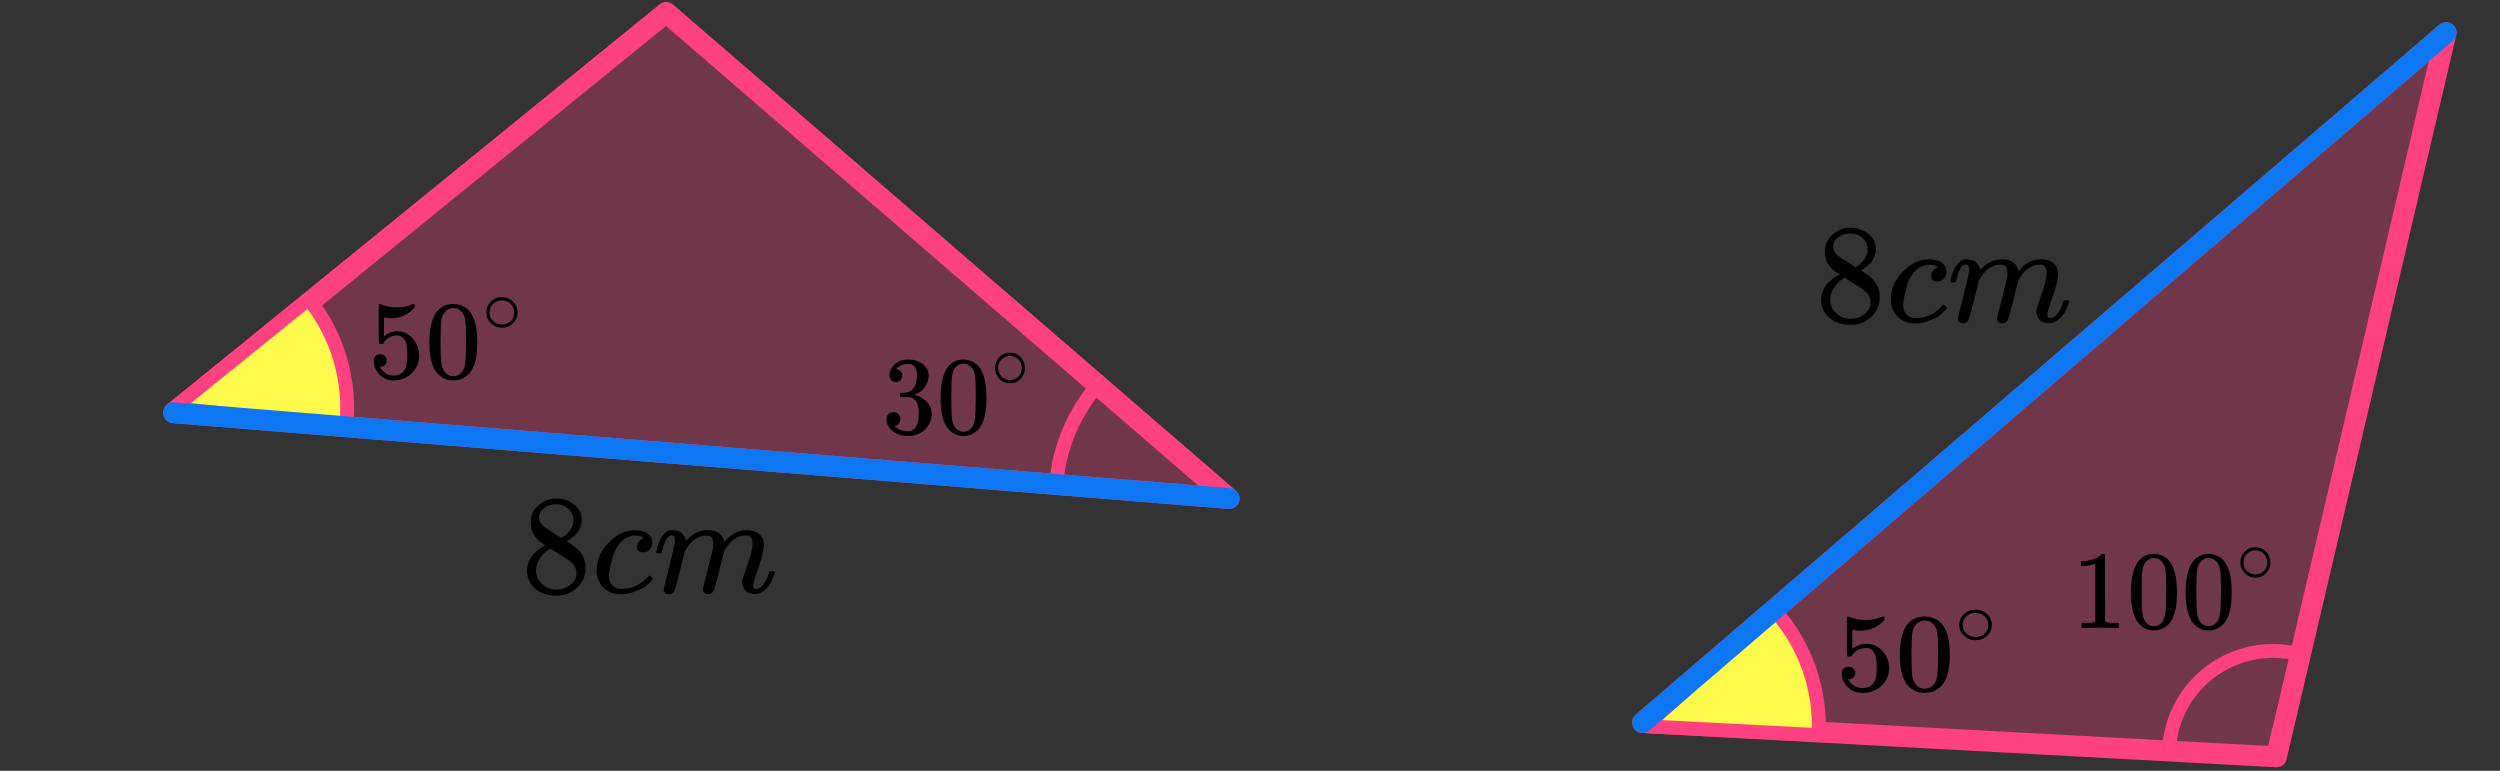 <?xml version="1.0" encoding="UTF-8"?> <svg xmlns="http://www.w3.org/2000/svg" width="360" height="111" viewBox="0 0 360 111" fill="none"><rect x="0" y="0" width="360" height="111" fill="#333333" stroke="none"/><path d="M95.933 1.785L177 71.785L25 59.432L95.933 1.785Z" fill="#FF4081" fill-opacity="0.3" stroke="#FF4081" stroke-width="3" stroke-linejoin="round"></path><path d="M152.084 69.739C152.524 64.38 154.68 59.306 158.232 55.27L177 71.785L152.084 69.739Z" stroke="#FF4081" stroke-width="2" stroke-linejoin="round"></path><path d="M49.861 61.42C50.207 58.155 49.906 54.854 48.977 51.706C48.047 48.557 46.506 45.622 44.442 43.069L25 58.785L49.861 61.42Z" fill="#FFFB4D" stroke="#FF4081" stroke-width="2" stroke-linejoin="round"></path><path d="M177 71.785L25 59.432" stroke="#0D77F3" stroke-width="3" stroke-linecap="round" stroke-linejoin="round"></path><g clip-path="url(#clip0_2095:92988)"><path d="M55.688 51.917C55.688 52.174 55.601 52.387 55.426 52.558C55.251 52.729 55.038 52.815 54.787 52.815H54.672C55.175 53.658 55.841 54.08 56.671 54.08C57.436 54.08 57.993 53.76 58.342 53.119C58.55 52.767 58.654 52.083 58.654 51.068C58.654 49.968 58.506 49.226 58.211 48.841C57.927 48.489 57.61 48.312 57.261 48.312H57.163C56.311 48.312 55.666 48.676 55.229 49.402C55.186 49.477 55.147 49.52 55.115 49.53C55.082 49.541 55 49.551 54.869 49.562C54.683 49.562 54.579 49.53 54.558 49.466C54.536 49.423 54.525 48.489 54.525 46.662V44.596C54.525 44.062 54.552 43.794 54.607 43.794C54.629 43.773 54.65 43.763 54.672 43.763C54.683 43.763 54.798 43.805 55.016 43.891C55.235 43.976 55.535 44.062 55.917 44.147C56.3 44.232 56.709 44.275 57.146 44.275C57.922 44.275 58.664 44.126 59.374 43.827C59.462 43.784 59.533 43.763 59.587 43.763C59.675 43.763 59.718 43.859 59.718 44.051V44.259C58.823 45.295 57.703 45.813 56.36 45.813C56.021 45.813 55.715 45.781 55.442 45.717L55.279 45.685V48.441C55.486 48.291 55.65 48.174 55.77 48.088C55.89 48.003 56.087 47.917 56.36 47.832C56.633 47.746 56.911 47.704 57.195 47.704C58.08 47.704 58.828 48.051 59.44 48.745C60.052 49.439 60.358 50.262 60.358 51.212C60.358 52.195 60.008 53.033 59.309 53.728C58.61 54.422 57.758 54.775 56.753 54.785C55.868 54.785 55.158 54.497 54.623 53.92C54.088 53.343 53.82 52.692 53.82 51.965C53.82 51.709 53.88 51.506 54.001 51.357C54.121 51.207 54.246 51.111 54.377 51.068C54.508 51.026 54.634 51.004 54.754 51.004C55.027 51.004 55.251 51.095 55.426 51.276C55.601 51.458 55.688 51.672 55.688 51.917Z" fill="black"></path><path d="M62.766 45.06C63.378 44.195 64.213 43.763 65.273 43.763C65.797 43.763 66.321 43.901 66.846 44.179C67.37 44.457 67.796 44.948 68.123 45.653C68.528 46.539 68.73 47.757 68.73 49.306C68.73 50.961 68.495 52.227 68.025 53.103C67.807 53.551 67.506 53.909 67.124 54.176C66.742 54.443 66.409 54.609 66.125 54.673C65.841 54.737 65.562 54.775 65.289 54.785C65.005 54.785 64.721 54.753 64.437 54.689C64.153 54.625 63.82 54.454 63.438 54.176C63.055 53.899 62.755 53.541 62.536 53.103C62.067 52.227 61.832 50.961 61.832 49.306C61.832 47.447 62.143 46.032 62.766 45.06ZM66.452 44.868C66.125 44.526 65.737 44.355 65.289 44.355C64.83 44.355 64.437 44.526 64.109 44.868C63.836 45.146 63.656 45.53 63.569 46.022C63.481 46.513 63.438 47.538 63.438 49.098C63.438 50.785 63.481 51.896 63.569 52.43C63.656 52.964 63.853 53.386 64.159 53.696C64.464 54.016 64.841 54.176 65.289 54.176C65.726 54.176 66.097 54.016 66.403 53.696C66.72 53.375 66.916 52.927 66.993 52.35C67.069 51.773 67.113 50.689 67.124 49.098C67.124 47.549 67.08 46.529 66.993 46.038C66.906 45.546 66.725 45.156 66.452 44.868Z" fill="black"></path><path d="M70.023 44.973C70.023 44.392 70.243 43.882 70.684 43.444C71.124 43.006 71.653 42.787 72.271 42.787C72.888 42.787 73.417 42.999 73.858 43.421C74.298 43.844 74.522 44.369 74.529 44.996C74.529 45.585 74.313 46.098 73.881 46.536C73.448 46.974 72.915 47.193 72.282 47.193C71.664 47.193 71.135 46.978 70.695 46.548C70.255 46.117 70.031 45.593 70.023 44.973ZM72.224 43.252C71.784 43.252 71.386 43.41 71.031 43.727C70.676 44.044 70.498 44.464 70.498 44.985C70.498 45.49 70.672 45.906 71.02 46.231C71.367 46.555 71.788 46.721 72.282 46.729C72.545 46.729 72.788 46.68 73.012 46.582C73.236 46.483 73.394 46.385 73.487 46.287C73.579 46.189 73.661 46.095 73.73 46.004C73.946 45.725 74.055 45.385 74.055 44.985C74.055 44.509 73.888 44.101 73.556 43.761C73.224 43.421 72.78 43.252 72.224 43.252Z" fill="black"></path></g><g clip-path="url(#clip1_2095:92988)"><path d="M128.992 55.015C128.71 55.015 128.491 54.924 128.334 54.742C128.177 54.561 128.094 54.326 128.083 54.038C128.083 53.45 128.334 52.927 128.836 52.467C129.337 52.008 129.943 51.779 130.653 51.779C131.019 51.779 131.249 51.784 131.343 51.794C132.116 51.923 132.706 52.206 133.114 52.644C133.521 53.082 133.73 53.557 133.741 54.069C133.741 54.625 133.563 55.164 133.208 55.688C132.853 56.211 132.362 56.59 131.735 56.825L131.688 56.857C131.688 56.868 131.735 56.884 131.829 56.905C131.923 56.927 132.074 56.975 132.283 57.05C132.492 57.124 132.691 57.236 132.879 57.386C133.735 57.952 134.164 58.7 134.164 59.629C134.164 60.473 133.84 61.21 133.192 61.84C132.544 62.47 131.724 62.785 130.732 62.785C129.896 62.785 129.175 62.556 128.569 62.096C127.963 61.637 127.66 61.055 127.66 60.35C127.66 60.051 127.754 59.81 127.942 59.629C128.13 59.447 128.365 59.351 128.647 59.341C128.94 59.341 129.18 59.437 129.368 59.629C129.556 59.821 129.65 60.062 129.65 60.35C129.65 60.467 129.635 60.574 129.603 60.67C129.572 60.767 129.536 60.852 129.494 60.927C129.452 61.001 129.394 61.066 129.321 61.119C129.248 61.172 129.186 61.215 129.133 61.247C129.081 61.279 129.029 61.3 128.977 61.311C128.924 61.322 128.883 61.338 128.851 61.359L128.789 61.375C129.321 61.856 129.969 62.096 130.732 62.096C131.306 62.096 131.74 61.813 132.033 61.247C132.21 60.895 132.299 60.355 132.299 59.629V59.309C132.299 58.294 131.965 57.616 131.296 57.274C131.139 57.21 130.821 57.172 130.34 57.162L129.682 57.146L129.635 57.114C129.614 57.082 129.603 56.996 129.603 56.857C129.603 56.665 129.645 56.569 129.729 56.569C130.021 56.569 130.324 56.542 130.638 56.489C130.993 56.435 131.317 56.211 131.609 55.816C131.902 55.421 132.048 54.822 132.048 54.022V53.893C132.048 53.285 131.865 52.863 131.5 52.628C131.27 52.478 131.024 52.403 130.763 52.403C130.429 52.403 130.121 52.462 129.838 52.58C129.556 52.697 129.358 52.82 129.243 52.948C129.128 53.076 129.071 53.14 129.071 53.14H129.118C129.149 53.151 129.191 53.162 129.243 53.172C129.295 53.183 129.347 53.21 129.4 53.252C129.452 53.295 129.515 53.333 129.588 53.365C129.661 53.397 129.713 53.455 129.744 53.541C129.776 53.626 129.818 53.706 129.87 53.781C129.922 53.856 129.938 53.963 129.917 54.102C129.917 54.337 129.844 54.545 129.697 54.726C129.551 54.908 129.316 55.004 128.992 55.015Z" fill="black"></path><path d="M136.342 53.06C136.928 52.195 137.727 51.763 138.74 51.763C139.242 51.763 139.743 51.901 140.245 52.179C140.746 52.457 141.154 52.948 141.467 53.653C141.854 54.539 142.047 55.757 142.047 57.306C142.047 58.961 141.822 60.227 141.373 61.103C141.164 61.551 140.877 61.909 140.511 62.176C140.145 62.443 139.827 62.609 139.555 62.673C139.284 62.737 139.017 62.775 138.756 62.785C138.484 62.785 138.213 62.753 137.941 62.689C137.669 62.625 137.351 62.454 136.985 62.176C136.619 61.899 136.332 61.541 136.123 61.103C135.674 60.227 135.449 58.961 135.449 57.306C135.449 55.447 135.747 54.032 136.342 53.06ZM139.869 52.868C139.555 52.526 139.184 52.355 138.756 52.355C138.317 52.355 137.941 52.526 137.628 52.868C137.366 53.146 137.194 53.53 137.11 54.022C137.027 54.513 136.985 55.538 136.985 57.098C136.985 58.785 137.027 59.896 137.11 60.43C137.194 60.964 137.382 61.386 137.675 61.696C137.967 62.016 138.328 62.176 138.756 62.176C139.174 62.176 139.529 62.016 139.822 61.696C140.125 61.375 140.313 60.927 140.386 60.35C140.459 59.773 140.501 58.689 140.511 57.098C140.511 55.549 140.469 54.529 140.386 54.038C140.302 53.546 140.13 53.156 139.869 52.868Z" fill="black"></path><path d="M143.285 52.973C143.285 52.392 143.496 51.882 143.917 51.444C144.338 51.006 144.844 50.787 145.435 50.787C146.026 50.787 146.532 50.999 146.953 51.421C147.374 51.844 147.588 52.369 147.595 52.996C147.595 53.585 147.388 54.098 146.975 54.536C146.561 54.974 146.051 55.193 145.446 55.193C144.855 55.193 144.349 54.978 143.928 54.548C143.507 54.117 143.293 53.593 143.285 52.973ZM145.39 51.252C144.969 51.252 144.589 51.41 144.249 51.727C143.909 52.044 143.739 52.464 143.739 52.985C143.739 53.49 143.906 53.906 144.238 54.231C144.57 54.555 144.973 54.721 145.446 54.729C145.697 54.729 145.93 54.68 146.144 54.582C146.358 54.483 146.509 54.385 146.598 54.287C146.687 54.189 146.764 54.095 146.831 54.004C147.038 53.725 147.141 53.385 147.141 52.985C147.141 52.509 146.982 52.101 146.664 51.761C146.347 51.421 145.922 51.252 145.39 51.252Z" fill="black"></path></g><g clip-path="url(#clip2_2095:92988)"><path d="M76.43 76.851C76.43 76.851 76.43 76.329 76.43 75.285C76.43 74.241 76.798 73.4 77.534 72.763C78.269 72.125 79.114 71.8 80.067 71.786C81.034 71.786 81.892 72.071 82.641 72.641C83.391 73.21 83.765 73.949 83.765 74.858C83.765 75.265 83.69 75.644 83.54 75.997C83.391 76.35 83.213 76.634 83.009 76.851C82.805 77.068 82.594 77.258 82.376 77.421C82.158 77.584 81.981 77.706 81.845 77.787C81.709 77.868 81.634 77.923 81.62 77.95L81.906 78.133C82.097 78.268 82.287 78.404 82.478 78.54C82.669 78.675 82.778 78.75 82.805 78.763C83.826 79.564 84.337 80.574 84.337 81.794C84.337 82.866 83.942 83.794 83.152 84.581C82.362 85.368 81.341 85.768 80.088 85.781C78.862 85.781 77.854 85.435 77.064 84.744C76.274 84.052 75.879 83.198 75.879 82.181C75.879 80.716 76.757 79.496 78.514 78.519L78.147 78.255C77.861 78.079 77.677 77.943 77.595 77.848C76.819 77.183 76.43 76.329 76.43 75.285V76.851ZM80.844 77.482L80.966 77.4C81.048 77.346 81.109 77.305 81.15 77.278C81.191 77.251 81.259 77.204 81.354 77.136C81.45 77.068 81.531 77 81.6 76.933C81.668 76.865 81.743 76.783 81.824 76.689C81.906 76.594 81.981 76.505 82.049 76.424C82.117 76.343 82.185 76.234 82.253 76.099C82.321 75.963 82.383 75.848 82.437 75.753C82.492 75.658 82.526 75.522 82.539 75.346C82.553 75.17 82.567 75.02 82.58 74.898C82.58 74.315 82.383 73.82 81.988 73.413C81.593 73.007 81.136 72.749 80.619 72.641C80.523 72.627 80.299 72.62 79.945 72.62C79.386 72.62 78.862 72.796 78.371 73.149C77.881 73.502 77.629 73.942 77.615 74.471C77.615 74.783 77.704 75.068 77.881 75.326C78.058 75.583 78.235 75.78 78.412 75.915C78.589 76.051 78.93 76.268 79.434 76.567C79.529 76.634 79.604 76.682 79.659 76.709L80.844 77.482ZM80.108 84.907C80.898 84.907 81.579 84.676 82.151 84.215C82.723 83.754 83.009 83.198 83.009 82.547C83.009 82.316 82.975 82.099 82.907 81.896C82.839 81.693 82.757 81.523 82.662 81.387C82.567 81.252 82.417 81.103 82.212 80.94C82.008 80.777 81.852 80.655 81.743 80.574C81.634 80.492 81.436 80.364 81.15 80.187C80.864 80.011 80.68 79.896 80.598 79.841C80.408 79.719 80.203 79.591 79.986 79.455C79.767 79.319 79.591 79.204 79.454 79.109L79.291 79.007C79.209 79.007 79.012 79.123 78.698 79.353C78.385 79.584 78.058 79.957 77.718 80.472C77.377 80.987 77.2 81.543 77.186 82.14C77.186 82.94 77.479 83.598 78.065 84.113C78.651 84.629 79.332 84.893 80.108 84.907Z" fill="black"></path><path d="M85.91 82.101C85.91 80.623 86.496 79.294 87.667 78.114C88.839 76.934 90.105 76.344 91.467 76.344C92.23 76.344 92.829 76.507 93.265 76.832C93.701 77.158 93.926 77.585 93.939 78.114C93.939 78.507 93.81 78.84 93.551 79.111C93.293 79.382 92.966 79.524 92.571 79.538C92.312 79.538 92.108 79.47 91.958 79.335C91.808 79.199 91.733 78.995 91.733 78.724C91.733 78.453 91.808 78.222 91.958 78.033C92.108 77.843 92.257 77.7 92.407 77.605C92.557 77.51 92.652 77.47 92.693 77.483H92.714C92.714 77.456 92.673 77.416 92.591 77.361C92.509 77.307 92.366 77.253 92.162 77.199C91.958 77.144 91.726 77.117 91.467 77.117C91.059 77.117 90.671 77.212 90.303 77.402C90.017 77.524 89.724 77.734 89.424 78.033C88.825 78.629 88.389 79.47 88.117 80.555C87.844 81.64 87.701 82.426 87.688 82.915C87.688 83.538 87.865 84.006 88.219 84.318C88.519 84.644 88.913 84.806 89.404 84.806H89.486C91.011 84.806 92.271 84.23 93.265 83.077C93.388 82.942 93.469 82.874 93.51 82.874C93.565 82.874 93.653 82.935 93.776 83.057C93.899 83.179 93.967 83.274 93.98 83.342C93.994 83.41 93.933 83.511 93.796 83.647C93.66 83.782 93.463 83.972 93.204 84.216C92.945 84.461 92.639 84.664 92.284 84.827C91.93 84.99 91.495 85.159 90.977 85.335C90.459 85.512 89.915 85.586 89.343 85.559C88.321 85.559 87.497 85.234 86.87 84.583C86.244 83.932 85.924 83.105 85.91 82.101Z" fill="black"></path><path d="M94.492 79.495C94.506 79.413 94.526 79.305 94.553 79.169C94.581 79.034 94.662 78.776 94.799 78.396C94.935 78.017 95.071 77.698 95.207 77.44C95.344 77.183 95.561 76.932 95.861 76.688C96.161 76.444 96.46 76.328 96.76 76.342C97.06 76.355 97.353 76.403 97.638 76.484C97.924 76.566 98.129 76.688 98.251 76.85C98.374 77.013 98.483 77.162 98.578 77.298C98.674 77.433 98.728 77.562 98.742 77.684L98.783 77.827C98.783 77.854 98.789 77.868 98.803 77.868L99.028 77.644C99.845 76.776 100.805 76.342 101.909 76.342C102.14 76.342 102.351 76.355 102.542 76.382C102.733 76.41 102.91 76.457 103.073 76.525C103.237 76.593 103.366 76.66 103.461 76.728C103.557 76.796 103.659 76.877 103.768 76.972C103.877 77.067 103.945 77.156 103.972 77.237C103.999 77.318 104.054 77.406 104.135 77.501C104.217 77.596 104.244 77.678 104.217 77.745C104.19 77.813 104.21 77.874 104.278 77.928C104.347 77.983 104.36 78.03 104.319 78.071L104.483 77.868C105.341 76.85 106.356 76.342 107.527 76.342C108.262 76.342 108.855 76.525 109.304 76.891C109.754 77.257 109.985 77.793 109.999 78.498C109.999 79.19 109.74 80.261 109.223 81.712C108.705 83.163 108.446 84.031 108.446 84.316C108.46 84.506 108.494 84.635 108.549 84.702C108.603 84.77 108.705 84.804 108.855 84.804C109.236 84.804 109.59 84.601 109.917 84.194C110.244 83.787 110.51 83.231 110.714 82.526C110.755 82.377 110.796 82.288 110.837 82.261C110.878 82.234 110.987 82.221 111.164 82.221C111.436 82.221 111.572 82.275 111.572 82.383C111.572 82.397 111.545 82.499 111.491 82.689C111.382 83.082 111.232 83.468 111.041 83.848C110.85 84.228 110.537 84.607 110.101 84.987C109.665 85.367 109.195 85.55 108.692 85.536C108.051 85.536 107.588 85.353 107.302 84.987C107.016 84.621 106.873 84.241 106.873 83.848C106.873 83.59 107.118 82.777 107.609 81.407C108.099 80.037 108.351 79.007 108.365 78.315C108.365 77.515 108.065 77.115 107.466 77.115H107.364C106.192 77.115 105.205 77.8 104.401 79.169L104.258 79.413L103.584 82.139C103.134 83.916 102.876 84.872 102.807 85.007C102.63 85.374 102.338 85.557 101.929 85.557C101.752 85.557 101.609 85.509 101.5 85.414C101.391 85.319 101.316 85.238 101.275 85.17C101.234 85.102 101.214 85.034 101.214 84.967C101.214 84.818 101.445 83.848 101.909 82.058L102.644 79.088C102.685 78.885 102.705 78.627 102.705 78.315C102.705 77.515 102.406 77.115 101.806 77.115H101.704C100.533 77.115 99.545 77.8 98.742 79.169L98.599 79.413L97.924 82.139C97.475 83.916 97.216 84.872 97.148 85.007C96.971 85.374 96.678 85.557 96.27 85.557C96.093 85.557 95.95 85.516 95.841 85.435C95.732 85.353 95.657 85.272 95.616 85.191C95.575 85.109 95.561 85.041 95.575 84.987C95.575 84.811 95.834 83.699 96.351 81.651C96.883 79.563 97.148 78.471 97.148 78.376C97.189 78.173 97.21 77.99 97.21 77.827C97.21 77.339 97.039 77.094 96.699 77.094C96.399 77.094 96.147 77.284 95.943 77.664C95.739 78.044 95.582 78.457 95.473 78.905C95.364 79.352 95.282 79.597 95.228 79.637C95.201 79.664 95.091 79.678 94.901 79.678H94.615C94.533 79.597 94.492 79.535 94.492 79.495Z" fill="black"></path></g><path d="M327.809 108.988L352.249 4.707L236.539 104.044L327.809 108.988Z" fill="#FF4081" fill-opacity="0.3" stroke="#FF4081" stroke-width="3" stroke-linejoin="round"></path><path d="M255.486 87.826C257.685 90.264 259.382 93.111 260.481 96.205C261.579 99.299 262.058 102.579 261.889 105.857L236.922 104.571L255.486 87.826Z" fill="#FFFB4D" stroke="#FF4081" stroke-width="2" stroke-linejoin="round"></path><path d="M330.99 94.197C328.85 93.655 326.616 93.593 324.448 94.014C322.281 94.435 320.233 95.329 318.451 96.633C316.669 97.937 315.197 99.619 314.14 101.557C313.083 103.496 312.467 105.644 312.336 107.848L327.31 108.738L330.99 94.197Z" stroke="#FF4081" stroke-width="2" stroke-linejoin="round"></path><path d="M352.249 4.708L236.539 104.045" stroke="#0D77F3" stroke-width="3" stroke-linecap="round" stroke-linejoin="round"></path><g clip-path="url(#clip3_2095:92988)"><path d="M267.164 96.917C267.164 97.174 267.073 97.387 266.89 97.558C266.708 97.729 266.486 97.814 266.224 97.814H266.104C266.628 98.658 267.323 99.08 268.19 99.08C268.987 99.08 269.569 98.76 269.933 98.119C270.15 97.766 270.258 97.083 270.258 96.068C270.258 94.968 270.104 94.226 269.797 93.841C269.5 93.489 269.17 93.312 268.805 93.312H268.702C267.813 93.312 267.141 93.676 266.685 94.402C266.64 94.477 266.6 94.519 266.565 94.53C266.531 94.541 266.446 94.552 266.309 94.562C266.115 94.562 266.007 94.53 265.984 94.466C265.961 94.423 265.95 93.489 265.95 91.662V89.596C265.95 89.061 265.978 88.794 266.035 88.794C266.058 88.773 266.081 88.763 266.104 88.763C266.115 88.763 266.235 88.805 266.463 88.891C266.691 88.976 267.004 89.061 267.403 89.147C267.802 89.232 268.229 89.275 268.685 89.275C269.495 89.275 270.27 89.126 271.01 88.826C271.102 88.784 271.176 88.763 271.233 88.763C271.324 88.763 271.369 88.859 271.369 89.051V89.259C270.435 90.295 269.267 90.813 267.865 90.813C267.511 90.813 267.192 90.781 266.907 90.717L266.736 90.685V93.441C266.953 93.291 267.124 93.174 267.249 93.088C267.375 93.003 267.58 92.917 267.865 92.832C268.15 92.746 268.44 92.704 268.737 92.704C269.66 92.704 270.441 93.051 271.079 93.745C271.717 94.439 272.036 95.262 272.036 96.212C272.036 97.195 271.672 98.034 270.942 98.728C270.213 99.422 269.324 99.775 268.275 99.785C267.352 99.785 266.611 99.497 266.053 98.92C265.494 98.343 265.215 97.692 265.215 96.965C265.215 96.709 265.278 96.506 265.403 96.357C265.528 96.207 265.659 96.111 265.796 96.068C265.933 96.025 266.064 96.004 266.189 96.004C266.474 96.004 266.708 96.095 266.89 96.276C267.073 96.458 267.164 96.672 267.164 96.917Z" fill="black"></path><path d="M274.549 90.06C275.187 89.195 276.059 88.763 277.164 88.763C277.711 88.763 278.259 88.901 278.806 89.179C279.353 89.457 279.797 89.948 280.139 90.653C280.561 91.54 280.772 92.757 280.772 94.306C280.772 95.961 280.527 97.227 280.037 98.103C279.809 98.552 279.495 98.909 279.096 99.176C278.697 99.443 278.35 99.609 278.053 99.673C277.757 99.737 277.466 99.775 277.182 99.785C276.885 99.785 276.589 99.753 276.293 99.689C275.996 99.625 275.649 99.454 275.25 99.176C274.851 98.899 274.537 98.541 274.309 98.103C273.819 97.227 273.574 95.961 273.574 94.306C273.574 92.447 273.899 91.032 274.549 90.06ZM278.395 89.868C278.053 89.526 277.649 89.355 277.182 89.355C276.703 89.355 276.293 89.526 275.951 89.868C275.666 90.146 275.478 90.53 275.386 91.022C275.295 91.513 275.25 92.538 275.25 94.098C275.25 95.785 275.295 96.896 275.386 97.43C275.478 97.964 275.683 98.386 276.002 98.696C276.321 99.016 276.714 99.176 277.182 99.176C277.637 99.176 278.025 99.016 278.344 98.696C278.675 98.375 278.88 97.927 278.96 97.35C279.039 96.773 279.085 95.689 279.096 94.098C279.096 92.549 279.051 91.529 278.96 91.037C278.868 90.546 278.68 90.156 278.395 89.868Z" fill="black"></path><path d="M282.121 89.973C282.121 89.392 282.351 88.882 282.81 88.444C283.269 88.006 283.821 87.787 284.466 87.787C285.111 87.787 285.663 87.999 286.122 88.421C286.581 88.844 286.815 89.369 286.823 89.996C286.823 90.585 286.597 91.098 286.146 91.536C285.695 91.974 285.139 92.193 284.478 92.193C283.833 92.193 283.281 91.978 282.822 91.548C282.363 91.117 282.129 90.593 282.121 89.973ZM284.418 88.251C283.958 88.251 283.543 88.41 283.173 88.727C282.802 89.044 282.617 89.463 282.617 89.985C282.617 90.49 282.798 90.906 283.161 91.231C283.523 91.555 283.962 91.721 284.478 91.729C284.752 91.729 285.006 91.68 285.24 91.582C285.473 91.484 285.638 91.385 285.735 91.287C285.832 91.189 285.916 91.095 285.989 91.004C286.215 90.725 286.327 90.385 286.327 89.985C286.327 89.509 286.154 89.101 285.808 88.761C285.461 88.421 284.998 88.251 284.418 88.251Z" fill="black"></path></g><g clip-path="url(#clip4_2095:92988)"><path d="M262.79 37.851C262.79 37.851 262.79 37.329 262.79 36.285C262.79 35.241 263.158 34.4 263.893 33.763C264.629 33.125 265.473 32.8 266.427 32.786C267.394 32.786 268.252 33.071 269.001 33.641C269.75 34.21 270.125 34.949 270.125 35.858C270.125 36.265 270.05 36.644 269.9 36.997C269.75 37.349 269.573 37.634 269.369 37.851C269.164 38.068 268.953 38.258 268.735 38.421C268.517 38.584 268.34 38.706 268.204 38.787C268.068 38.868 267.993 38.923 267.979 38.95L268.265 39.133C268.456 39.268 268.647 39.404 268.837 39.54C269.028 39.675 269.137 39.75 269.164 39.763C270.186 40.563 270.697 41.574 270.697 42.794C270.697 43.866 270.302 44.794 269.512 45.581C268.722 46.368 267.7 46.768 266.447 46.781C265.221 46.781 264.213 46.435 263.423 45.744C262.633 45.052 262.238 44.198 262.238 43.181C262.238 41.716 263.117 40.496 264.874 39.519L264.506 39.255C264.22 39.078 264.036 38.943 263.954 38.848C263.178 38.184 262.79 37.329 262.79 36.285V37.851ZM267.203 38.482L267.326 38.401C267.407 38.346 267.469 38.306 267.509 38.278C267.55 38.251 267.618 38.204 267.714 38.136C267.809 38.068 267.891 38 267.959 37.933C268.027 37.865 268.102 37.783 268.184 37.688C268.265 37.594 268.34 37.505 268.408 37.424C268.476 37.343 268.545 37.234 268.613 37.099C268.681 36.963 268.742 36.848 268.797 36.753C268.851 36.658 268.885 36.522 268.899 36.346C268.912 36.17 268.926 36.02 268.94 35.898C268.94 35.315 268.742 34.82 268.347 34.413C267.952 34.007 267.496 33.749 266.978 33.641C266.883 33.627 266.658 33.62 266.304 33.62C265.746 33.62 265.221 33.797 264.731 34.149C264.24 34.502 263.989 34.942 263.975 35.471C263.975 35.783 264.063 36.068 264.24 36.326C264.418 36.583 264.595 36.78 264.772 36.916C264.949 37.051 265.289 37.268 265.793 37.566C265.889 37.634 265.963 37.682 266.018 37.709L267.203 38.482ZM266.467 45.907C267.257 45.907 267.938 45.676 268.511 45.215C269.083 44.754 269.369 44.198 269.369 43.547C269.369 43.316 269.335 43.099 269.266 42.896C269.198 42.693 269.117 42.523 269.021 42.387C268.926 42.252 268.776 42.103 268.572 41.94C268.367 41.777 268.211 41.655 268.102 41.574C267.993 41.492 267.795 41.364 267.509 41.187C267.223 41.011 267.039 40.896 266.958 40.842C266.767 40.719 266.563 40.591 266.345 40.455C266.127 40.319 265.95 40.204 265.814 40.109L265.65 40.008C265.568 40.008 265.371 40.123 265.058 40.353C264.744 40.584 264.418 40.957 264.077 41.472C263.737 41.987 263.559 42.543 263.546 43.14C263.546 43.94 263.839 44.598 264.424 45.113C265.01 45.629 265.691 45.893 266.467 45.907Z" fill="black"></path><path d="M272.27 43.101C272.27 41.623 272.855 40.294 274.027 39.114C275.198 37.934 276.465 37.344 277.827 37.344C278.589 37.344 279.189 37.507 279.625 37.832C280.06 38.158 280.285 38.585 280.299 39.114C280.299 39.507 280.169 39.84 279.911 40.111C279.652 40.382 279.325 40.524 278.93 40.538C278.671 40.538 278.467 40.47 278.317 40.334C278.167 40.199 278.092 39.995 278.092 39.724C278.092 39.453 278.167 39.222 278.317 39.033C278.467 38.843 278.617 38.7 278.766 38.605C278.916 38.511 279.012 38.47 279.053 38.483H279.073C279.073 38.456 279.032 38.416 278.95 38.361C278.869 38.307 278.726 38.253 278.521 38.199C278.317 38.144 278.085 38.117 277.827 38.117C277.418 38.117 277.03 38.212 276.662 38.402C276.376 38.524 276.083 38.734 275.784 39.033C275.184 39.629 274.748 40.47 274.476 41.555C274.204 42.64 274.061 43.426 274.047 43.915C274.047 44.538 274.224 45.006 274.578 45.318C274.878 45.644 275.273 45.806 275.763 45.806H275.845C277.37 45.806 278.63 45.23 279.625 44.077C279.747 43.942 279.829 43.874 279.87 43.874C279.924 43.874 280.013 43.935 280.135 44.057C280.258 44.179 280.326 44.274 280.34 44.342C280.353 44.41 280.292 44.511 280.156 44.647C280.02 44.782 279.822 44.972 279.563 45.217C279.305 45.461 278.998 45.664 278.644 45.827C278.29 45.989 277.854 46.159 277.336 46.335C276.819 46.512 276.274 46.586 275.702 46.559C274.68 46.559 273.856 46.234 273.23 45.583C272.603 44.932 272.283 44.105 272.27 43.101Z" fill="black"></path><path d="M280.852 40.495C280.865 40.413 280.886 40.305 280.913 40.169C280.94 40.034 281.022 39.776 281.158 39.396C281.294 39.017 281.43 38.698 281.567 38.44C281.703 38.183 281.921 37.932 282.22 37.688C282.52 37.444 282.82 37.328 283.119 37.342C283.419 37.355 283.712 37.403 283.998 37.484C284.284 37.566 284.488 37.688 284.611 37.85C284.733 38.013 284.842 38.162 284.938 38.298C285.033 38.434 285.088 38.562 285.101 38.684L285.142 38.827C285.142 38.854 285.149 38.867 285.162 38.867L285.387 38.644C286.204 37.776 287.165 37.342 288.268 37.342C288.499 37.342 288.711 37.355 288.901 37.383C289.092 37.41 289.269 37.457 289.432 37.525C289.596 37.593 289.725 37.66 289.821 37.728C289.916 37.796 290.018 37.877 290.127 37.972C290.236 38.067 290.304 38.156 290.331 38.237C290.359 38.318 290.413 38.406 290.495 38.501C290.577 38.596 290.604 38.678 290.577 38.745C290.549 38.813 290.57 38.874 290.638 38.928C290.706 38.983 290.72 39.03 290.679 39.071L290.842 38.867C291.7 37.85 292.715 37.342 293.886 37.342C294.622 37.342 295.214 37.525 295.664 37.891C296.113 38.257 296.345 38.793 296.358 39.498C296.358 40.19 296.1 41.261 295.582 42.712C295.065 44.163 294.806 45.031 294.806 45.316C294.819 45.506 294.853 45.635 294.908 45.702C294.962 45.77 295.065 45.804 295.214 45.804C295.596 45.804 295.95 45.601 296.277 45.194C296.604 44.787 296.869 44.231 297.074 43.526C297.114 43.377 297.155 43.288 297.196 43.261C297.237 43.234 297.346 43.221 297.523 43.221C297.795 43.221 297.932 43.275 297.932 43.383C297.932 43.397 297.904 43.499 297.85 43.688C297.741 44.082 297.591 44.468 297.4 44.848C297.21 45.228 296.896 45.607 296.461 45.987C296.025 46.367 295.555 46.55 295.051 46.536C294.411 46.536 293.948 46.353 293.662 45.987C293.376 45.621 293.233 45.241 293.233 44.848C293.233 44.59 293.478 43.777 293.968 42.407C294.458 41.037 294.71 40.007 294.724 39.315C294.724 38.515 294.424 38.115 293.825 38.115H293.723C292.552 38.115 291.564 38.8 290.76 40.169L290.617 40.413L289.943 43.139C289.494 44.916 289.235 45.872 289.167 46.007C288.99 46.374 288.697 46.557 288.288 46.557C288.111 46.557 287.968 46.509 287.859 46.414C287.75 46.319 287.675 46.238 287.635 46.17C287.594 46.102 287.573 46.035 287.573 45.967C287.573 45.818 287.805 44.848 288.268 43.058L289.003 40.088C289.044 39.885 289.065 39.627 289.065 39.315C289.065 38.515 288.765 38.115 288.166 38.115H288.064C286.892 38.115 285.905 38.8 285.101 40.169L284.958 40.413L284.284 43.139C283.834 44.916 283.576 45.872 283.508 46.007C283.33 46.374 283.038 46.557 282.629 46.557C282.452 46.557 282.309 46.516 282.2 46.435C282.091 46.353 282.016 46.272 281.975 46.191C281.934 46.109 281.921 46.041 281.934 45.987C281.934 45.811 282.193 44.699 282.711 42.651C283.242 40.563 283.508 39.471 283.508 39.376C283.548 39.173 283.569 38.989 283.569 38.827C283.569 38.339 283.399 38.094 283.058 38.094C282.758 38.094 282.506 38.284 282.302 38.664C282.098 39.044 281.941 39.457 281.832 39.905C281.723 40.352 281.642 40.596 281.587 40.637C281.56 40.664 281.451 40.678 281.26 40.678H280.974C280.892 40.596 280.852 40.535 280.852 40.495Z" fill="black"></path></g><g clip-path="url(#clip5_2095:92988)"><path d="M301.72 81.173L301.515 81.253C301.368 81.307 301.158 81.36 300.885 81.414C300.612 81.467 300.307 81.504 299.971 81.526H299.672V80.789H299.971C300.465 80.767 300.922 80.687 301.342 80.548C301.762 80.41 302.056 80.281 302.224 80.164C302.392 80.046 302.539 79.929 302.665 79.811C302.686 79.779 302.749 79.763 302.854 79.763C302.949 79.763 303.038 79.795 303.122 79.859V84.65L303.138 89.456C303.211 89.531 303.274 89.579 303.327 89.6C303.379 89.622 303.505 89.643 303.705 89.665C303.904 89.686 304.23 89.697 304.681 89.697H305.091V90.434H304.918C304.697 90.402 303.862 90.385 302.413 90.385C300.985 90.385 300.16 90.402 299.94 90.434H299.751V89.697H300.16C300.391 89.697 300.591 89.697 300.759 89.697C300.927 89.697 301.058 89.691 301.153 89.681C301.247 89.67 301.331 89.654 301.405 89.632C301.478 89.611 301.52 89.6 301.531 89.6C301.541 89.6 301.573 89.574 301.625 89.52C301.678 89.467 301.709 89.446 301.72 89.456V81.173Z" fill="black"></path><path d="M307.753 81.06C308.342 80.195 309.145 79.763 310.164 79.763C310.668 79.763 311.172 79.901 311.676 80.179C312.18 80.457 312.59 80.948 312.905 81.653C313.293 82.54 313.488 83.757 313.488 85.306C313.488 86.961 313.262 88.227 312.81 89.103C312.6 89.552 312.311 89.909 311.944 90.176C311.576 90.443 311.256 90.609 310.983 90.673C310.71 90.737 310.442 90.775 310.179 90.785C309.906 90.785 309.633 90.753 309.36 90.689C309.087 90.625 308.767 90.454 308.399 90.176C308.032 89.899 307.743 89.541 307.533 89.103C307.081 88.227 306.855 86.961 306.855 85.306C306.855 83.447 307.155 82.032 307.753 81.06ZM311.298 80.868C310.983 80.526 310.61 80.355 310.179 80.355C309.738 80.355 309.36 80.526 309.045 80.868C308.783 81.146 308.609 81.53 308.525 82.022C308.441 82.513 308.399 83.538 308.399 85.098C308.399 86.785 308.441 87.896 308.525 88.43C308.609 88.964 308.798 89.386 309.092 89.696C309.387 90.016 309.749 90.176 310.179 90.176C310.6 90.176 310.957 90.016 311.251 89.696C311.555 89.375 311.744 88.927 311.818 88.35C311.891 87.773 311.933 86.689 311.944 85.098C311.944 83.549 311.902 82.529 311.818 82.037C311.734 81.546 311.561 81.156 311.298 80.868Z" fill="black"></path><path d="M315.628 81.06C316.217 80.195 317.02 79.763 318.039 79.763C318.543 79.763 319.047 79.901 319.551 80.179C320.055 80.457 320.465 80.948 320.78 81.653C321.168 82.54 321.363 83.757 321.363 85.306C321.363 86.961 321.137 88.227 320.685 89.103C320.475 89.552 320.186 89.909 319.819 90.176C319.451 90.443 319.131 90.609 318.858 90.673C318.585 90.737 318.317 90.775 318.054 90.785C317.781 90.785 317.508 90.753 317.235 90.689C316.962 90.625 316.642 90.454 316.274 90.176C315.907 89.899 315.618 89.541 315.408 89.103C314.956 88.227 314.73 86.961 314.73 85.306C314.73 83.447 315.03 82.032 315.628 81.06ZM319.173 80.868C318.858 80.526 318.485 80.355 318.054 80.355C317.613 80.355 317.235 80.526 316.92 80.868C316.658 81.146 316.484 81.53 316.4 82.022C316.316 82.513 316.274 83.538 316.274 85.098C316.274 86.785 316.316 87.896 316.4 88.43C316.484 88.964 316.673 89.386 316.967 89.696C317.262 90.016 317.624 90.176 318.054 90.176C318.475 90.176 318.832 90.016 319.126 89.696C319.43 89.375 319.619 88.927 319.693 88.35C319.766 87.773 319.808 86.689 319.819 85.098C319.819 83.549 319.777 82.529 319.693 82.037C319.609 81.546 319.436 81.156 319.173 80.868Z" fill="black"></path><path d="M322.609 80.971C322.609 80.39 322.821 79.88 323.244 79.442C323.667 79.004 324.176 78.785 324.77 78.785C325.364 78.785 325.873 78.997 326.296 79.419C326.719 79.842 326.935 80.367 326.942 80.994C326.942 81.583 326.734 82.097 326.318 82.534C325.902 82.972 325.39 83.191 324.781 83.191C324.187 83.191 323.679 82.976 323.255 82.546C322.832 82.115 322.617 81.591 322.609 80.971ZM324.726 79.25C324.302 79.25 323.92 79.408 323.578 79.725C323.237 80.043 323.066 80.462 323.066 80.983C323.066 81.489 323.233 81.904 323.567 82.229C323.901 82.553 324.306 82.719 324.781 82.727C325.034 82.727 325.268 82.678 325.483 82.58C325.698 82.482 325.85 82.383 325.94 82.285C326.029 82.187 326.107 82.093 326.173 82.002C326.381 81.723 326.485 81.383 326.485 80.983C326.485 80.507 326.326 80.099 326.006 79.759C325.687 79.419 325.26 79.25 324.726 79.25Z" fill="black"></path></g><defs><clipPath id="clip0_2095:92988"><rect width="23" height="12" fill="white" transform="translate(53 42.785)"></rect></clipPath><clipPath id="clip1_2095:92988"><rect width="22" height="12" fill="white" transform="translate(127 50.785)"></rect></clipPath><clipPath id="clip2_2095:92988"><rect width="37" height="14" fill="white" transform="translate(75 71.785)"></rect></clipPath><clipPath id="clip3_2095:92988"><rect width="24" height="12" fill="white" transform="translate(264.359 87.785)"></rect></clipPath><clipPath id="clip4_2095:92988"><rect width="37" height="14" fill="white" transform="translate(261.359 32.785)"></rect></clipPath><clipPath id="clip5_2095:92988"><rect width="30" height="12" fill="white" transform="translate(298.359 78.785)"></rect></clipPath></defs></svg> 
